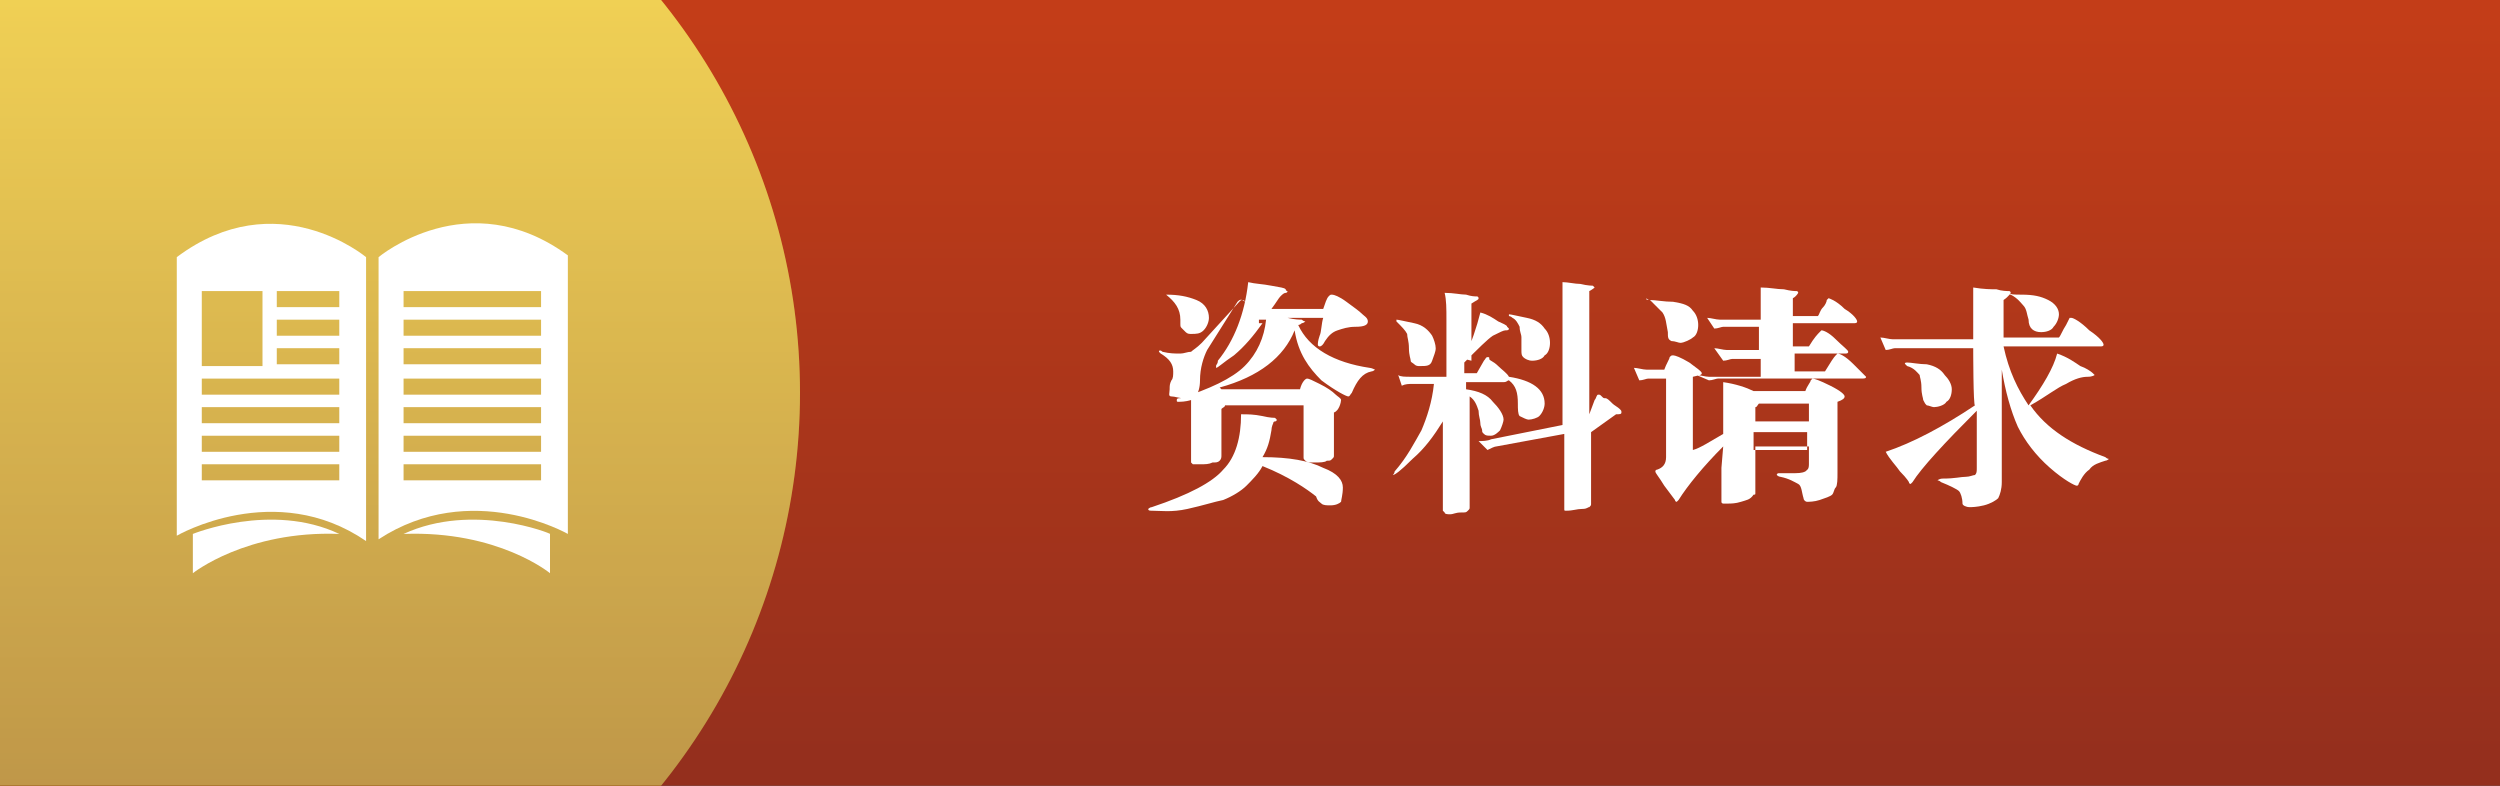 <?xml version="1.0" encoding="utf-8"?>
<!-- Generator: Adobe Illustrator 19.2.1, SVG Export Plug-In . SVG Version: 6.00 Build 0)  -->
<svg version="1.1" id="レイヤー_1" xmlns="http://www.w3.org/2000/svg" xmlns:xlink="http://www.w3.org/1999/xlink" x="0px"
	 y="0px" viewBox="0 0 140 44" style="enable-background:new 0 0 140 44;" xml:space="preserve">
<rect x="0" y="0" width="140" height="44" fill="#333333" stroke="none"/>
<style type="text/css">
	.st0{fill:url(#SVGID_1_);}
	.st1{clip-path:url(#SVGID_3_);}
	.st2{fill:url(#SVGID_4_);}
	.st3{opacity:0.27;}
	.st4{fill:#FFFFFF;}
</style>
<linearGradient id="SVGID_1_" gradientUnits="userSpaceOnUse" x1="70" y1="-7951" x2="70" y2="-7908.953" gradientTransform="matrix(1 0 0 -1 0 -7908)">
	<stop  offset="0" style="stop-color:#942F1D"/>
	<stop  offset="1" style="stop-color:#C33D18"/>
</linearGradient>
<rect class="st0" width="140" height="44"/>
<g>
	<g>
		<g>
			<g>
				<defs>
					<rect id="SVGID_2_" width="140" height="44"/>
				</defs>
				<clipPath id="SVGID_3_">
					<use xlink:href="#SVGID_2_"  style="overflow:visible;"/>
				</clipPath>
				<g class="st1">
					<g>
						
							<linearGradient id="SVGID_4_" gradientUnits="userSpaceOnUse" x1="9.8" y1="-7965" x2="9.8" y2="-7895" gradientTransform="matrix(1 0 0 -1 0 -7908)">
							<stop  offset="0" style="stop-color:#945A00"/>
							<stop  offset="1" style="stop-color:#FED51A"/>
						</linearGradient>
						<circle class="st2" cx="9.8" cy="22" r="35"/>
					</g>
					<g class="st3">
						<circle class="st4" cx="9.8" cy="22" r="35"/>
					</g>
				</g>
			</g>
		</g>
	</g>
</g>
<g>
	<g>
		<path class="st4" d="M9.9,14.4c0,6.1,0,15.6,0,15.6s5.5-3.2,10.6,0.3V14.4C20.5,14.4,15.5,10.2,9.9,14.4z M11.3,16.3h3.4v4.2h-3.4
			C11.3,20.5,11.3,16.3,11.3,16.3z M19,26.9h-7.7V26H19V26.9z M19,25.3h-7.7v-0.9H19V25.3z M19,23.7h-7.7v-0.9H19V23.7z M19,22.1
			h-7.7v-0.9H19V22.1z M15.5,16.3H19v0.9h-3.5V16.3z M15.5,17.9H19v0.9h-3.5V17.9z M15.5,19.5H19v0.9h-3.5V19.5z"/>
		<path class="st4" d="M10.8,29.9v2.2c0,0,3-2.4,8.2-2.2C15.2,28.1,10.8,29.9,10.8,29.9z"/>
		<path class="st4" d="M22.6,29.9c5.3-0.2,8.2,2.2,8.2,2.2v-2.2C30.9,29.9,26.5,28.1,22.6,29.9z"/>
		<path class="st4" d="M21.2,14.4v15.8c5.2-3.4,10.6-0.3,10.6-0.3s0-9.5,0-15.6C26.2,10.2,21.2,14.4,21.2,14.4z M30.3,26.9h-7.7V26
			h7.7V26.9z M30.3,25.3h-7.7v-0.9h7.7V25.3z M30.3,23.7h-7.7v-0.9h7.7V23.7z M30.3,22.1h-7.7v-0.9h7.7V22.1z M30.3,20.4h-7.7v-0.9
			h7.7V20.4z M30.3,18.8h-7.7v-0.9h7.7V18.8z M30.3,17.2h-7.7v-0.9h7.7V17.2z"/>
	</g>
</g>
<g>
	<path class="st4" d="M70.7,26.1c-0.2,0.4-0.6,0.8-0.9,1.1S69,27.8,68.5,28c-0.5,0.1-1.1,0.3-2,0.5c-0.9,0.2-1.5,0.1-2,0.1
		c-0.1,0-0.2,0-0.2-0.1c0,0,0.1-0.1,0.2-0.1c2.1-0.7,3.4-1.4,4-2.1c0.7-0.7,1-1.8,1-3.1c0.4,0,0.7,0,1.2,0.1
		c0.4,0.1,0.7,0.1,0.7,0.1c0.1,0.1,0.1,0.1,0.1,0.1c0,0.1-0.1,0.1-0.1,0.1c-0.1,0-0.1,0.1-0.1,0.1s-0.1,0.2-0.1,0.4
		c-0.1,0.6-0.2,1-0.5,1.5c1.5,0,2.6,0.2,3.4,0.6c0.8,0.3,1.1,0.7,1.1,1.1c0,0.4-0.1,0.7-0.1,0.8c-0.1,0.1-0.3,0.2-0.6,0.2
		c-0.2,0-0.4,0-0.5-0.1c-0.1-0.1-0.2-0.1-0.3-0.4C73.2,27.4,72.2,26.7,70.7,26.1z M69.3,16.9l-1.7,2.7c-0.2,0.4-0.4,1-0.4,1.7
		c0,0.4-0.1,0.7-0.2,0.8s-0.4,0.2-0.7,0.2c-0.3,0-0.5-0.1-0.7-0.1s-0.1-0.2-0.1-0.4s0-0.3,0.1-0.5c0.1-0.1,0.1-0.3,0.1-0.5
		c0-0.4-0.2-0.7-0.7-1c-0.1-0.1-0.1-0.1-0.1-0.1c0-0.1,0.1-0.1,0.2,0c0.4,0.1,0.7,0.1,1,0.1c0.2,0,0.4-0.1,0.6-0.1
		c0.1-0.1,0.3-0.2,0.6-0.5l2.1-2.3c0.1-0.1,0.1-0.1,0.2-0.1c0,0,0.1,0,0.1,0.1C69.5,16.7,69.4,16.8,69.3,16.9z M65.3,16.5
		c0.7,0,1.2,0.1,1.7,0.3c0.5,0.2,0.7,0.6,0.7,1c0,0.2-0.1,0.5-0.3,0.7s-0.4,0.2-0.7,0.2c-0.1,0-0.2,0-0.3-0.1
		c-0.1-0.1-0.1-0.1-0.2-0.2c-0.1-0.1-0.1-0.1-0.1-0.3v-0.2C66.1,17.3,65.8,16.9,65.3,16.5C65.3,16.5,65.2,16.4,65.3,16.5
		C65.1,16.5,65.2,16.5,65.3,16.5z M70.7,18.1c-0.5,0.7-1,1.3-1.6,1.8c-0.6,0.4-0.9,0.7-1,0.7c0,0,0,0,0-0.1s0.1-0.1,0.1-0.3
		c0.9-1.1,1.5-2.6,1.7-4.4c0.4,0.1,0.8,0.1,1.3,0.2c0.5,0.1,0.7,0.1,0.8,0.2c0,0.1,0.1,0.1,0.1,0.1c0,0.1-0.1,0.1-0.1,0.1
		c-0.1,0-0.2,0.1-0.3,0.2c-0.1,0.1-0.2,0.3-0.5,0.7h2.9c0.1-0.3,0.2-0.6,0.3-0.7s0.1-0.1,0.2-0.1s0.4,0.1,0.8,0.4
		c0.4,0.3,0.7,0.5,0.9,0.7c0.1,0.1,0.3,0.2,0.3,0.4c0,0.2-0.2,0.3-0.7,0.3c-0.4,0-0.7,0.1-1,0.2c-0.3,0.1-0.5,0.3-0.7,0.6
		c-0.1,0.2-0.2,0.3-0.3,0.3c0,0-0.1,0-0.1-0.1s0-0.2,0.1-0.5c0.1-0.2,0.1-0.7,0.2-1h-2c0.4,0.1,0.7,0.1,0.8,0.1
		c0.1,0.1,0.2,0.1,0.2,0.1s-0.1,0.1-0.2,0.1c-0.1,0.1-0.2,0.1-0.2,0.1c0.6,1.3,2,2.1,4,2.4c0.1,0,0.3,0.1,0.3,0.1s-0.1,0.1-0.2,0.1
		c-0.5,0.1-0.8,0.5-1.1,1.2c-0.1,0.1-0.1,0.2-0.2,0.2c-0.1,0-0.7-0.3-1.5-0.9c-0.7-0.7-1.3-1.5-1.5-2.8c-0.6,1.5-2,2.6-4.2,3.2
		l0.1,0.1h4.4c0.1-0.4,0.3-0.6,0.4-0.6c0.1,0,0.3,0.1,0.7,0.3c0.4,0.2,0.7,0.4,0.9,0.6c0.1,0.1,0.3,0.2,0.3,0.3S75,23,74.7,23.1v1
		c0,0.4,0,0.7,0,0.9v0.5c0,0.1,0,0.1-0.1,0.2c-0.1,0.1-0.1,0.1-0.3,0.1c-0.1,0.1-0.4,0.1-0.7,0.1s-0.4,0-0.5-0.1S73,25.7,73,25.6
		v-2.9h-4.4c0,0.1-0.1,0.1-0.2,0.2v2.6c0,0.1,0,0.2-0.1,0.3s-0.2,0.1-0.4,0.1C67.7,26,67.5,26,67.2,26s-0.4,0-0.4,0
		s-0.1-0.1-0.1-0.1v-0.7c0-0.5,0-0.9,0-1.2v-1.6c-0.3,0.1-0.6,0.1-0.7,0.1s-0.1,0-0.1-0.1s0.1-0.1,0.2-0.1c1.6-0.5,2.9-1.1,3.6-1.8
		c0.7-0.7,1.1-1.6,1.2-2.6h-0.4V18.1z"/>
	<path class="st4" d="M82,20.1c0.4-0.9,0.7-1.8,0.9-2.6c0.4,0.1,0.7,0.3,1,0.5c0.2,0.1,0.5,0.2,0.5,0.3c0.1,0.1,0.1,0.1,0.1,0.1
		c0,0.1-0.1,0.1-0.2,0.1s-0.3,0.1-0.7,0.3c-0.3,0.2-0.8,0.7-1.6,1.5v0.6h0.7l0.4-0.7c0.1-0.1,0.1-0.2,0.2-0.2c0.1,0,0.1,0,0.1,0.1
		s0.2,0.1,0.5,0.4c0.2,0.2,0.5,0.4,0.6,0.6c1.3,0.2,2,0.7,2,1.5c0,0.2-0.1,0.5-0.3,0.7c-0.1,0.1-0.4,0.2-0.6,0.2
		c-0.1,0-0.3-0.1-0.5-0.2c-0.1-0.1-0.1-0.4-0.1-0.7c0-0.6-0.1-1-0.5-1.3c-0.1,0-0.1,0.1-0.3,0.1h-2.1v0.4c0.7,0.1,1.2,0.3,1.5,0.7
		c0.3,0.3,0.6,0.7,0.6,1c0,0.1-0.1,0.4-0.2,0.6c-0.1,0.1-0.3,0.3-0.5,0.3s-0.3,0-0.4-0.1C83,24.2,83,24.2,83,24.1
		c0-0.1-0.1-0.2-0.1-0.4c0-0.2-0.1-0.4-0.1-0.7c-0.1-0.3-0.2-0.6-0.5-0.8v6.2c0,0.1,0,0.1-0.1,0.2c-0.1,0.1-0.1,0.1-0.4,0.1
		s-0.4,0.1-0.6,0.1c-0.1,0-0.3,0-0.3-0.1c0,0-0.1-0.1-0.1-0.1v-0.6c0-0.5,0-0.9,0-1.2v-3.2c-0.5,0.8-1,1.5-1.7,2.1
		c-0.7,0.7-1,0.9-1.1,0.9l0,0c0,0,0.1-0.1,0.1-0.2c0.7-0.8,1.1-1.6,1.5-2.3c0.3-0.7,0.6-1.6,0.7-2.6h-1.2c-0.2,0-0.4,0-0.6,0.1
		l-0.2-0.6c0.1,0.1,0.4,0.1,0.7,0.1h2v-3.2c0-0.6,0-1.1-0.1-1.5c0.5,0,0.9,0.1,1.2,0.1c0.3,0.1,0.5,0.1,0.6,0.1
		c0.1,0,0.1,0.1,0.1,0.1c0,0.1-0.1,0.1-0.4,0.3v3.2L82,20.1L82,20.1z M78.2,17.9c0.1,0,0.5,0.1,1,0.2c0.5,0.1,0.8,0.4,1,0.7
		c0.1,0.2,0.2,0.5,0.2,0.7s-0.1,0.4-0.2,0.7s-0.3,0.3-0.7,0.3c-0.1,0-0.2,0-0.3-0.1S79,20.3,79,20.2c0-0.1-0.1-0.3-0.1-0.7
		s-0.1-0.6-0.1-0.8c-0.1-0.2-0.3-0.4-0.6-0.7C78.2,18,78.2,18,78.2,17.9C78.2,17.9,78.2,17.9,78.2,17.9z M89.1,24.2v2.6
		c0,0.5,0,0.7,0,0.9v0.5c0,0.1,0,0.1-0.1,0.2c-0.1,0-0.1,0.1-0.4,0.1s-0.5,0.1-0.9,0.1c-0.1,0-0.1,0-0.1-0.1c0-0.1,0-0.1,0-0.2v-4
		l-3.8,0.7c-0.1,0-0.3,0.1-0.5,0.2l-0.5-0.5c0.2,0,0.5,0,0.7-0.1l4-0.8v-6.5c0-0.8,0-1.3,0-1.5c0.3,0,0.7,0.1,1,0.1
		c0.4,0.1,0.7,0.1,0.7,0.1c0.1,0.1,0.1,0.1,0.1,0.1s-0.1,0.1-0.3,0.2v6.9H89l0.3-0.8c0.1-0.1,0.1-0.3,0.2-0.3c0.1,0,0.1,0,0.2,0.1
		s0.1,0.1,0.2,0.1s0.2,0.1,0.4,0.3c0.1,0.1,0.3,0.2,0.4,0.3c0.1,0.1,0.1,0.1,0.1,0.2s-0.1,0.1-0.3,0.1L89.1,24.2z M84.5,17.6
		c0.1,0,0.5,0.1,1,0.2c0.5,0.1,0.8,0.3,1,0.6c0.2,0.2,0.3,0.5,0.3,0.8s-0.1,0.6-0.3,0.7c-0.1,0.2-0.4,0.3-0.7,0.3
		c-0.2,0-0.4-0.1-0.5-0.2c-0.1-0.1-0.1-0.2-0.1-0.4s0-0.2,0-0.3s0-0.2,0-0.4c0-0.2-0.1-0.3-0.1-0.6c-0.1-0.2-0.2-0.4-0.4-0.5
		c-0.1-0.1-0.2-0.1-0.2-0.1C84.5,17.6,84.5,17.6,84.5,17.6z"/>
	<path class="st4" d="M96.5,25c-1.1,1.1-2,2.2-2.5,3c-0.1,0.1-0.1,0.1-0.1,0.1c-0.1,0-0.1-0.1-0.1-0.1l-0.6-0.8
		c-0.3-0.5-0.5-0.7-0.5-0.8c0-0.1,0.1-0.1,0.1-0.1c0.3-0.1,0.5-0.3,0.5-0.7v-4.4h-1c-0.1,0-0.3,0.1-0.5,0.1l-0.3-0.7
		c0.2,0,0.5,0.1,0.7,0.1h1c0.1-0.3,0.3-0.6,0.3-0.7c0.1-0.1,0.1-0.1,0.2-0.1c0.1,0,0.4,0.1,0.9,0.4c0.4,0.3,0.7,0.5,0.7,0.6
		s-0.1,0.1-0.5,0.2v4.1c0.4-0.1,1-0.5,1.7-0.9v-1.7c0-0.5,0-0.9,0-1.2c0.7,0.1,1.3,0.3,1.7,0.5h2.9c0.1-0.3,0.3-0.5,0.3-0.6
		c0.1-0.1,0.1-0.1,0.1-0.1c0.1,0,0.4,0.1,1,0.4s0.8,0.5,0.8,0.6c0,0.1-0.1,0.2-0.4,0.3v4c0,0.3,0,0.7-0.1,0.8s-0.1,0.3-0.2,0.4
		c-0.1,0.1-0.4,0.2-0.7,0.3c-0.3,0.1-0.6,0.1-0.7,0.1c-0.1,0-0.2-0.1-0.2-0.2c-0.1-0.3-0.1-0.7-0.3-0.8s-0.5-0.3-1-0.4
		c-0.1,0-0.2-0.1-0.2-0.1c0-0.1,0.1-0.1,0.1-0.1h0.6c0.5,0,0.7,0,0.9-0.1c0.1-0.1,0.2-0.1,0.2-0.4v-1h-3v2.6c0,0.1,0,0.1-0.1,0.1
		C98,28,97.8,28,97.5,28.1c-0.3,0.1-0.6,0.1-0.7,0.1c-0.2,0-0.3,0-0.3,0s-0.1,0-0.1-0.1v-0.7c0-0.5,0-0.9,0-1.2L96.5,25L96.5,25z
		 M92.4,16.8c0.3,0,0.8,0.1,1.3,0.1c0.6,0.1,0.9,0.2,1.1,0.5c0.2,0.2,0.3,0.5,0.3,0.8c0,0.3-0.1,0.6-0.3,0.7
		c-0.1,0.1-0.5,0.3-0.7,0.3c-0.1,0-0.3-0.1-0.5-0.1c-0.2-0.1-0.2-0.2-0.2-0.5c-0.1-0.5-0.1-0.8-0.3-1.1C92.9,17.3,92.6,17,92.4,16.8
		c-0.2,0-0.2,0-0.2-0.1C92.3,16.8,92.3,16.8,92.4,16.8z M98.6,18.3h-2.1c-0.1,0-0.3,0.1-0.5,0.1l-0.4-0.6c0.2,0,0.5,0.1,0.7,0.1h2.3
		v-0.6c0-0.5,0-0.9,0-1.2c0.5,0,0.9,0.1,1.3,0.1c0.4,0.1,0.6,0.1,0.7,0.1c0.1,0,0.1,0.1,0.1,0.1s-0.1,0.2-0.3,0.3v1h1.4
		c0.1-0.1,0.1-0.3,0.3-0.5c0.1-0.1,0.2-0.3,0.2-0.4c0.1-0.1,0.1-0.1,0.1-0.1s0.4,0.1,0.9,0.6c0.5,0.3,0.7,0.6,0.7,0.7
		s-0.1,0.1-0.2,0.1h-3.4v1.3h0.9c0.3-0.5,0.5-0.7,0.6-0.8c0.1-0.1,0.1-0.1,0.1-0.1c0.1,0,0.4,0.1,0.8,0.5s0.7,0.6,0.7,0.7
		s-0.1,0.1-0.2,0.1h-2.8v1h1.7c0.3-0.5,0.5-0.8,0.6-0.9c0.1-0.1,0.1-0.1,0.1-0.1c0.1,0,0.4,0.1,0.9,0.6c0.4,0.4,0.7,0.7,0.7,0.7
		c0,0.1-0.1,0.1-0.3,0.1h-8c-0.1,0-0.3,0.1-0.5,0.1L95,21c0.2,0,0.5,0.1,0.7,0.1h2.9v-1h-1.6c-0.1,0-0.3,0.1-0.5,0.1L96,19.5
		c0.2,0,0.5,0.1,0.7,0.1h1.8v-1.3C98.5,18.3,98.6,18.3,98.6,18.3z M98.3,23.6h3v-1h-2.8c-0.1,0.1-0.1,0.2-0.2,0.2
		C98.3,22.9,98.3,23.6,98.3,23.6z M101.2,24.2h-3v1h3V24.2z"/>
	<path class="st4" d="M110.5,19.5h-4.4c-0.1,0-0.3,0.1-0.5,0.1l-0.3-0.7c0.2,0,0.5,0.1,0.7,0.1h4.5v-1.7c0-0.5,0-0.9,0-1.2
		c0.6,0.1,1,0.1,1.3,0.1c0.3,0.1,0.6,0.1,0.7,0.1c0.1,0,0.1,0.1,0.1,0.1s-0.1,0.2-0.4,0.4v2.1h3.1c0.1-0.1,0.2-0.4,0.4-0.7
		c0.1-0.2,0.2-0.4,0.2-0.4h0.1c0.1,0,0.5,0.2,1,0.7c0.6,0.4,0.8,0.7,0.8,0.8s-0.1,0.1-0.2,0.1h-5.4c0.3,1.4,0.8,2.4,1.4,3.3
		c0.8-1.1,1.4-2.1,1.6-2.9c0.6,0.2,1,0.5,1.3,0.7c0.3,0.1,0.6,0.3,0.7,0.4c0.1,0.1,0.1,0.1,0.1,0.1s-0.1,0.1-0.4,0.1
		s-0.7,0.1-1.2,0.4c-0.5,0.2-1.1,0.7-2,1.2c0.9,1.3,2.3,2.2,4.2,2.9c0.1,0.1,0.2,0.1,0.2,0.1s-0.1,0.1-0.2,0.1
		c-0.3,0.1-0.7,0.2-0.9,0.5c-0.3,0.2-0.5,0.6-0.6,0.8c0,0.1-0.1,0.1-0.1,0.1c-0.1,0-0.7-0.3-1.5-1s-1.4-1.5-1.8-2.3
		c-0.4-0.9-0.7-2-0.9-3.2v6.3c0,0.4-0.1,0.7-0.2,0.9c-0.1,0.1-0.4,0.3-0.8,0.4c-0.4,0.1-0.7,0.1-0.8,0.1c-0.2,0-0.4-0.1-0.4-0.2
		c0-0.3-0.1-0.6-0.2-0.7c-0.1-0.1-0.5-0.3-1-0.5c-0.1-0.1-0.2-0.1-0.2-0.1c0,0,0.1-0.1,0.3-0.1c0.7,0,1-0.1,1.3-0.1
		c0.2,0,0.4-0.1,0.5-0.1c0.1-0.1,0.1-0.2,0.1-0.4V23c-1.8,1.8-3.1,3.2-3.6,4c-0.1,0.1-0.1,0.1-0.1,0.1c0,0-0.1,0-0.1-0.1
		c0,0-0.1-0.2-0.5-0.6c-0.2-0.3-0.6-0.7-0.8-1.1c1.5-0.5,3.2-1.4,5-2.6C110.5,22.8,110.5,19.5,110.5,19.5z M106.8,20.3
		c0.2,0,0.7,0.1,1.1,0.1c0.5,0.1,0.8,0.3,1,0.6c0.2,0.2,0.4,0.5,0.4,0.8s-0.1,0.6-0.3,0.7c-0.1,0.2-0.5,0.3-0.7,0.3
		c-0.1,0-0.3-0.1-0.4-0.1c-0.1-0.1-0.1-0.1-0.2-0.3c0-0.1-0.1-0.3-0.1-0.7s-0.1-0.6-0.1-0.7c-0.1-0.1-0.3-0.4-0.7-0.5
		c-0.1-0.1-0.1-0.1-0.1-0.1C106.6,20.3,106.8,20.3,106.8,20.3z M113.2,16.5c0.7,0,1.1,0.1,1.5,0.3c0.4,0.2,0.6,0.5,0.6,0.8
		c0,0.2-0.1,0.5-0.3,0.7c-0.1,0.2-0.4,0.3-0.7,0.3c-0.4,0-0.7-0.2-0.7-0.7c-0.1-0.3-0.1-0.6-0.3-0.8c-0.1-0.1-0.3-0.4-0.7-0.6
		c-0.1,0-0.1-0.1-0.1-0.1C112.6,16.5,112.8,16.5,113.2,16.5z"/>
</g>
</svg>
